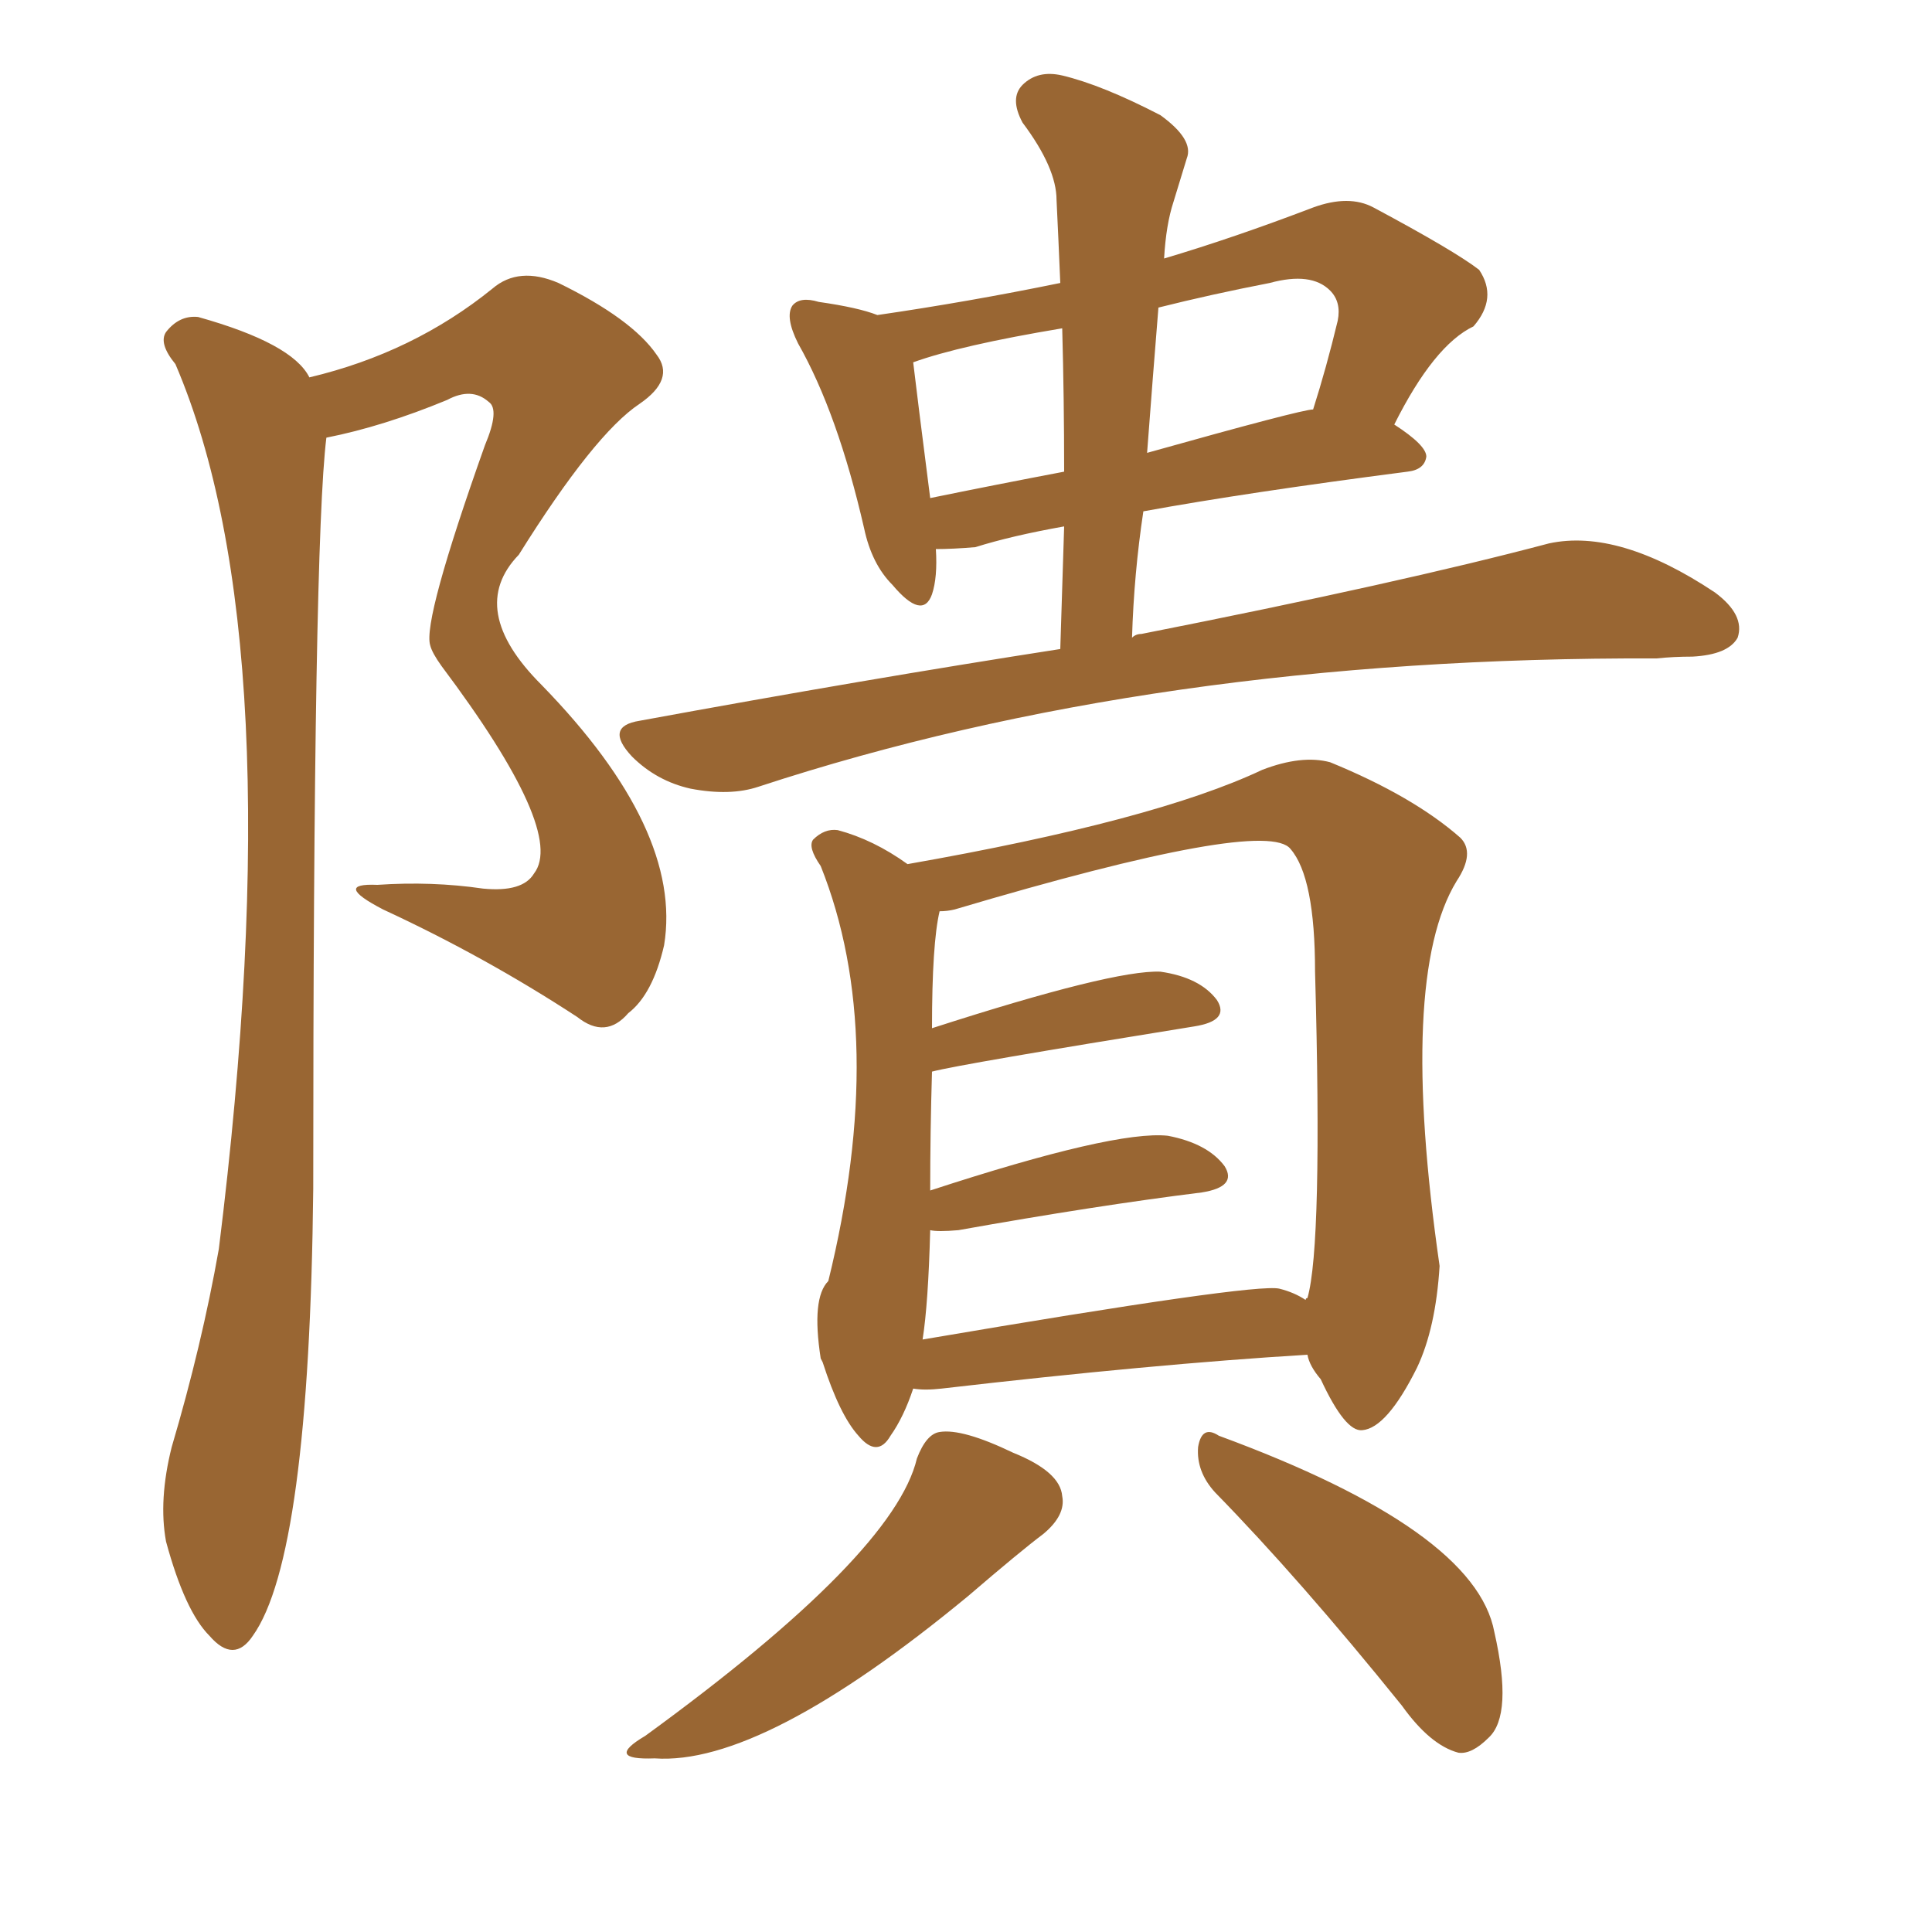 <svg xmlns="http://www.w3.org/2000/svg" xmlns:xlink="http://www.w3.org/1999/xlink" width="150" height="150"><path fill="#996633" padding="10" d="M24.02 29.30L24.02 29.30Q32.08 27.39 38.23 22.41L38.23 22.41Q40.28 20.65 43.36 21.97L43.36 21.97Q49.07 24.76 50.98 27.54L50.98 27.54Q52.44 29.44 49.66 31.35L49.66 31.35Q46.14 33.69 40.28 43.07L40.28 43.07Q36.18 47.31 42.04 53.17L42.04 53.17Q53.03 64.45 51.56 73.39L51.56 73.39Q50.68 77.20 48.78 78.66L48.78 78.66Q47.02 80.71 44.82 78.96L44.82 78.96Q37.65 74.27 29.74 70.61L29.74 70.61Q25.78 68.55 29.30 68.70L29.30 68.70Q33.54 68.41 37.50 68.99L37.50 68.99Q40.58 69.29 41.46 67.82L41.46 67.82Q43.95 64.60 34.28 51.71L34.28 51.71Q33.54 50.68 33.40 50.10L33.40 50.10Q32.81 48.19 37.65 34.57L37.65 34.57Q38.82 31.79 37.94 31.20L37.94 31.20Q36.62 30.03 34.72 31.05L34.72 31.05Q29.74 33.11 25.34 33.98L25.34 33.98Q24.32 42.19 24.32 92.29L24.32 92.29Q24.02 120.85 19.63 127.00L19.63 127.00Q18.16 129.20 16.26 127.00L16.26 127.00Q14.36 125.10 12.89 119.68L12.89 119.68Q12.30 116.46 13.33 112.35L13.33 112.35Q15.67 104.44 16.99 96.97L16.99 96.97Q22.85 49.80 13.62 28.27L13.62 28.27Q12.30 26.66 12.89 25.78L12.89 25.78Q13.92 24.46 15.38 24.61L15.38 24.61Q22.71 26.66 24.02 29.30ZM82.32 50.39L82.32 50.39Q82.47 45.41 82.62 40.87L82.62 40.87Q78.52 41.60 75.73 42.48L75.73 42.48Q73.97 42.63 72.66 42.63L72.66 42.63Q72.80 44.82 72.36 46.14L72.36 46.14Q71.63 48.19 69.29 45.41L69.29 45.41Q67.68 43.80 67.09 41.02L67.09 41.02Q65.04 32.08 61.96 26.66L61.96 26.66Q60.94 24.61 61.52 23.73L61.52 23.73Q62.11 23.00 63.57 23.44L63.57 23.44Q66.65 23.88 68.12 24.46L68.12 24.46Q75.15 23.44 82.32 21.97L82.32 21.97Q82.18 18.60 82.03 15.53L82.03 15.53Q82.03 13.04 79.39 9.52L79.39 9.52Q78.37 7.62 79.39 6.59L79.39 6.59Q80.57 5.42 82.47 5.86L82.47 5.86Q85.55 6.59 90.09 8.94L90.09 8.94Q92.72 10.84 92.14 12.30L92.14 12.30Q91.70 13.77 91.11 15.67L91.11 15.67Q90.53 17.43 90.38 20.07L90.38 20.07Q95.80 18.46 101.95 16.11L101.95 16.11Q104.74 15.09 106.64 16.11L106.64 16.11Q112.94 19.48 114.84 20.95L114.84 20.95Q116.31 23.14 114.40 25.34L114.40 25.34Q111.33 26.81 108.25 32.96L108.25 32.96Q110.74 34.57 110.74 35.45L110.74 35.45Q110.60 36.47 109.28 36.62L109.28 36.62Q96.83 38.23 88.77 39.70L88.77 39.70Q88.04 44.53 87.89 49.51L87.89 49.51Q88.18 49.22 88.62 49.22L88.62 49.22Q108.69 45.26 120.26 42.19L120.26 42.19Q125.68 41.02 133.15 46.00L133.15 46.00Q135.50 47.75 134.91 49.51L134.91 49.51Q134.18 50.83 131.40 50.98L131.40 50.98Q129.93 50.98 128.61 51.12L128.61 51.12Q89.65 50.98 58.89 61.08L58.89 61.08Q56.69 61.82 53.61 61.23L53.61 61.23Q50.98 60.64 49.07 58.74L49.07 58.74Q46.88 56.40 49.66 55.96L49.66 55.96Q67.24 52.73 82.32 50.39ZM82.62 36.62L82.62 36.62Q82.62 30.91 82.47 25.49L82.47 25.49Q74.56 26.81 70.90 28.13L70.90 28.13Q71.19 30.62 72.22 38.67L72.22 38.67Q77.20 37.65 82.62 36.62ZM89.94 23.88L89.94 23.88Q89.50 29.30 89.06 35.16L89.06 35.16Q101.07 31.79 101.95 31.79L101.95 31.79Q102.98 28.56 103.86 24.90L103.86 24.90Q104.15 23.44 103.27 22.56L103.27 22.56Q101.81 21.09 98.58 21.97L98.58 21.97Q94.04 22.85 89.94 23.88ZM70.90 107.81L70.90 107.81Q70.17 110.01 69.14 111.47L69.14 111.47Q68.12 113.23 66.65 111.47L66.65 111.47Q65.19 109.86 63.87 105.76L63.87 105.76Q63.72 105.47 63.72 105.47L63.72 105.47Q62.99 100.78 64.31 99.46L64.31 99.46Q68.99 80.42 63.72 67.24L63.72 67.24Q62.70 65.77 63.13 65.19L63.13 65.19Q64.01 64.31 65.04 64.45L65.04 64.45Q67.82 65.19 70.46 67.09L70.46 67.09Q89.65 63.72 98.00 59.77L98.00 59.77Q101.07 58.59 103.27 59.18L103.27 59.18Q109.72 61.82 113.38 65.04L113.38 65.04Q114.55 66.21 113.09 68.41L113.09 68.41Q108.54 75.88 111.77 98.29L111.77 98.29Q111.47 103.13 110.01 106.20L110.01 106.20Q107.67 110.89 105.76 111.04L105.76 111.04Q104.44 111.18 102.54 107.08L102.54 107.08Q101.66 106.05 101.51 105.18L101.51 105.18Q89.50 105.91 73.10 107.81L73.10 107.81Q71.78 107.96 70.90 107.81ZM99.32 100.05L99.32 100.05Q100.49 100.34 101.37 100.93L101.37 100.93Q101.37 100.78 101.51 100.78L101.51 100.78Q102.69 96.68 102.10 75.44L102.10 75.44Q102.10 68.12 100.20 65.92L100.20 65.92Q98.29 63.43 74.12 70.61L74.12 70.61Q73.54 70.75 72.95 70.75L72.95 70.75Q72.36 73.24 72.36 79.83L72.36 79.83Q86.43 75.29 90.09 75.44L90.09 75.44Q93.16 75.88 94.48 77.64L94.48 77.64Q95.51 79.25 92.72 79.69L92.72 79.69Q74.56 82.62 72.36 83.20L72.36 83.20Q72.22 87.89 72.22 92.43L72.22 92.43Q86.57 87.74 90.67 88.18L90.67 88.18Q93.75 88.77 95.07 90.53L95.07 90.53Q96.09 92.14 93.31 92.58L93.31 92.58Q85.11 93.60 74.41 95.51L74.41 95.51Q72.80 95.65 72.22 95.51L72.22 95.51Q72.07 101.22 71.63 104.00L71.63 104.00Q97.41 99.61 99.32 100.05ZM71.19 113.23L71.19 113.23Q71.92 111.33 72.95 111.18L72.95 111.18Q74.71 110.89 78.66 112.79L78.66 112.79Q82.32 114.26 82.47 116.16L82.47 116.16Q82.76 117.63 81.01 119.09L81.01 119.09Q79.25 120.41 75.15 123.93L75.15 123.93Q59.18 137.11 50.83 136.52L50.83 136.52Q46.88 136.67 50.10 134.77L50.10 134.77Q69.43 120.70 71.19 113.23ZM94.34 115.87L94.34 115.87L94.34 115.87Q92.87 114.26 93.02 112.35L93.02 112.35Q93.31 110.60 94.63 111.47L94.63 111.47Q114.55 118.80 116.02 126.71L116.02 126.71Q117.48 133.15 115.58 134.91L115.58 134.91Q114.26 136.23 113.23 136.08L113.23 136.08Q111.04 135.50 108.84 132.42L108.84 132.42Q100.93 122.61 94.34 115.87Z"/></svg>